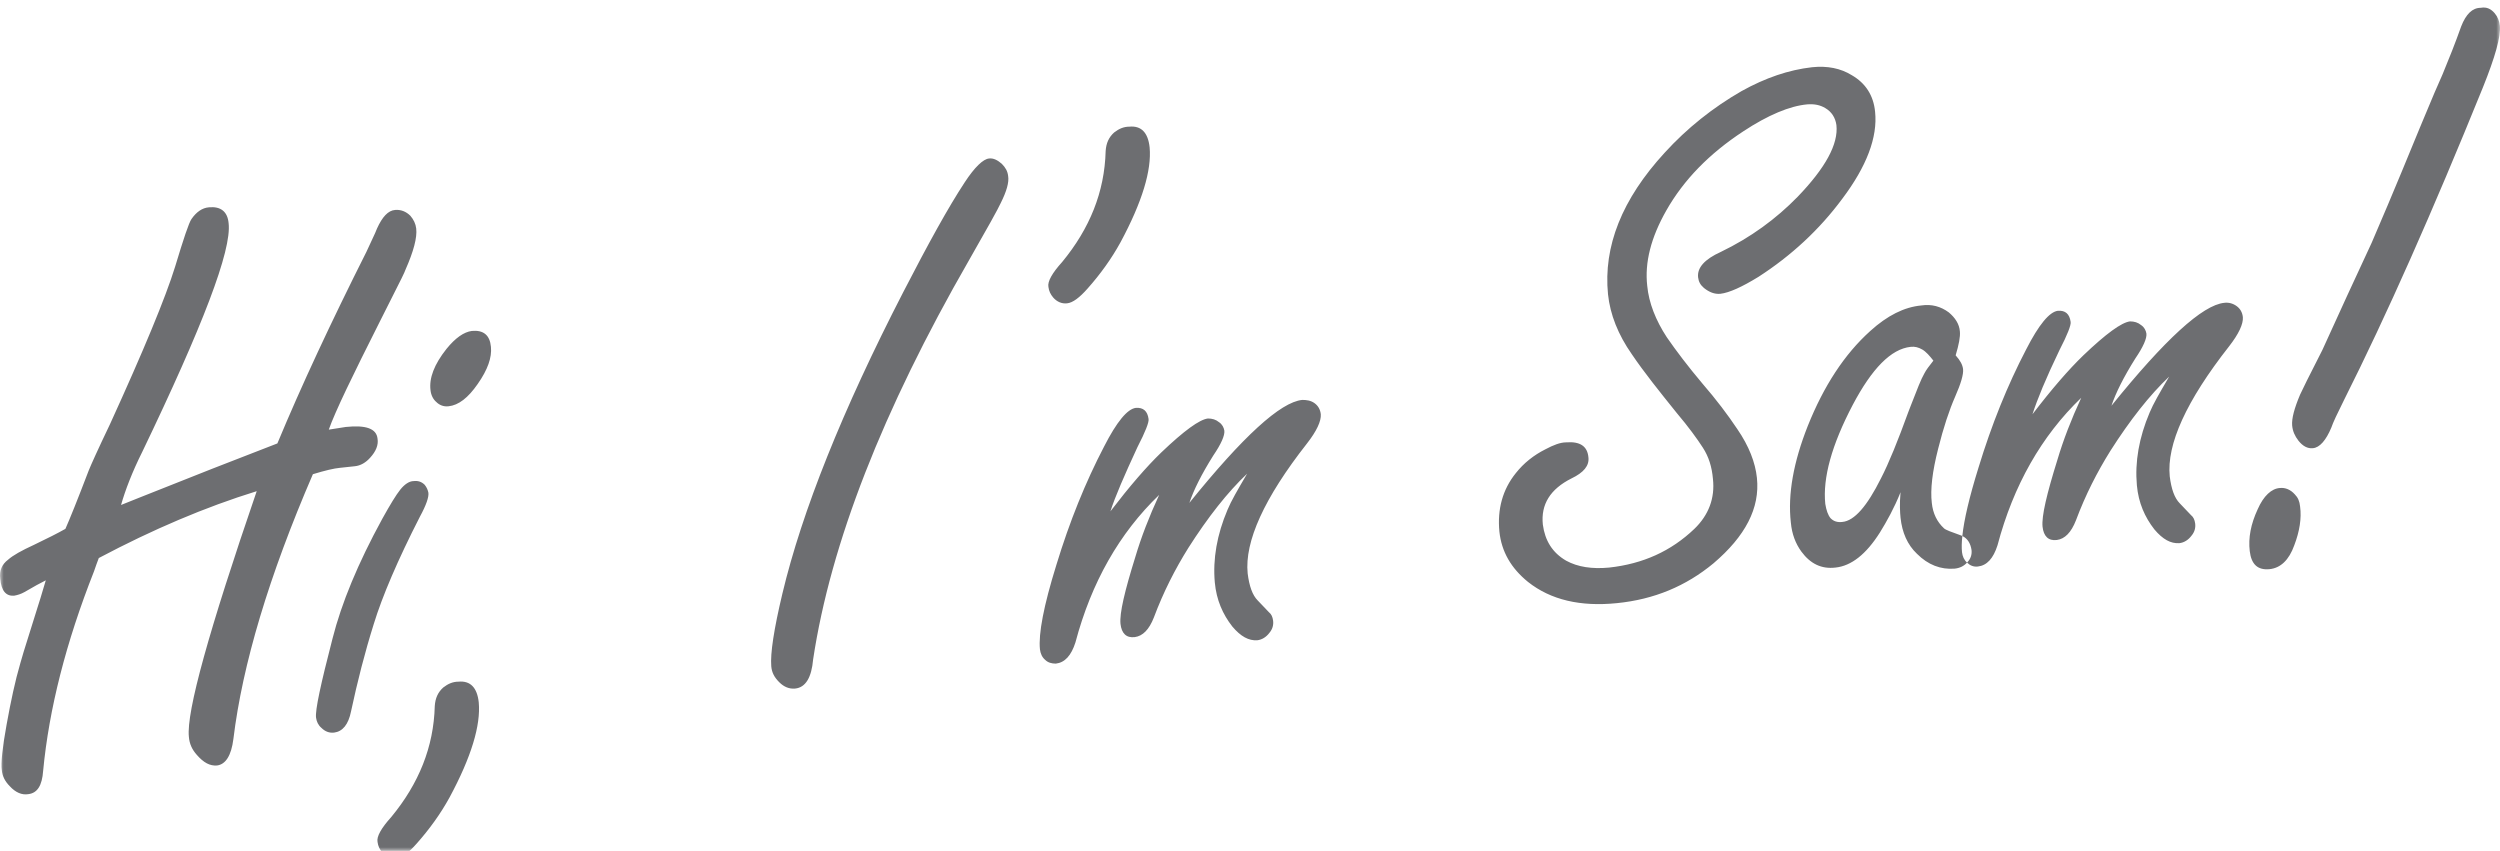 <svg width="332" height="113" viewBox="0 0 332 113" fill="none" xmlns="http://www.w3.org/2000/svg">
<mask id="mask0_1_795" style="mask-type:alpha" maskUnits="userSpaceOnUse" x="0" y="0" width="332" height="113">
<rect width="332" height="113" fill="white"/>
</mask>
<g mask="url(#mask0_1_795)">
<path fill-rule="evenodd" clip-rule="evenodd" d="M326.846 3.502C326.072 5.687 325.228 7.8 324.383 9.844C323.741 11.247 322.953 13.136 321.98 15.47C321.78 15.948 321.573 16.445 321.357 16.961C317.839 25.557 315.657 30.631 314.953 32.251C312.772 36.902 310.59 41.694 308.408 46.485C306.649 49.938 305.664 51.911 305.453 52.404C304.679 54.236 304.327 55.575 304.397 56.491C304.468 57.266 304.749 57.9 305.242 58.534C305.805 59.239 306.438 59.591 307.142 59.521C308.057 59.45 308.901 58.464 309.605 56.773C309.816 56.139 310.379 54.941 311.294 53.109C316.924 41.905 323.046 28.094 329.732 11.605C331.35 7.589 332.124 4.841 331.984 3.432C331.913 2.798 331.702 2.234 331.28 1.741C330.787 1.177 330.224 0.895 329.45 1.036C328.324 1.036 327.48 1.881 326.846 3.502ZM299.823 67.624C298.908 69.597 298.556 71.429 298.767 73.191C298.978 74.952 299.823 75.728 301.371 75.587C302.849 75.446 303.975 74.389 304.679 72.416C305.382 70.584 305.664 68.822 305.453 67.272C305.382 66.567 305.171 66.074 304.749 65.651C304.186 65.017 303.482 64.735 302.779 64.806C301.653 64.876 300.597 65.863 299.823 67.624ZM274.981 42.751C275.051 43.173 274.559 44.442 273.503 46.485C271.673 50.29 270.547 53.038 269.914 55.011C272.447 51.699 274.699 49.092 276.67 47.19C279.696 44.301 281.737 42.821 282.863 42.68C283.426 42.68 283.918 42.821 284.341 43.173C284.763 43.455 284.974 43.878 285.044 44.301C285.115 44.935 284.622 46.062 283.567 47.612C282.018 50.079 280.963 52.193 280.4 53.884C287.507 45.076 292.504 40.496 295.389 40.214C295.952 40.143 296.515 40.284 297.008 40.637C297.501 40.989 297.782 41.482 297.852 42.116C297.923 43.032 297.289 44.371 296.023 45.992C290.322 53.25 287.719 59.028 288.141 63.255C288.352 64.947 288.774 66.144 289.478 66.849L290.956 68.399C291.308 68.681 291.448 69.034 291.519 69.527C291.589 70.09 291.448 70.654 291.026 71.147C290.604 71.711 290.041 72.063 289.408 72.134C288.282 72.204 287.226 71.641 286.1 70.302C284.833 68.681 283.989 66.779 283.778 64.453C283.496 61.353 284.059 58.112 285.467 54.8C285.943 53.641 286.814 52.153 287.953 50.208L288.07 50.008C285.467 52.474 282.863 55.786 280.259 59.873C278.5 62.692 276.951 65.722 275.685 69.104C275.051 70.725 274.207 71.57 273.151 71.711C272.025 71.852 271.392 71.218 271.251 69.95C271.11 68.54 271.814 65.581 273.222 61.071C273.996 58.464 275.051 55.716 276.388 52.827C271.11 57.9 267.381 64.453 265.269 72.416C264.706 74.177 263.862 75.093 262.665 75.234C262.102 75.305 261.61 75.093 261.258 74.741C261.246 74.731 261.234 74.721 261.223 74.711C261.235 74.698 261.246 74.684 261.258 74.671C261.68 74.248 261.891 73.684 261.821 73.05C261.695 72.167 261.287 71.51 260.598 71.18C260.823 69.029 261.527 66.012 262.736 62.128C264.495 56.35 266.606 51.136 269.069 46.415C270.758 43.103 272.166 41.412 273.292 41.271C274.277 41.2 274.84 41.694 274.981 42.751ZM260.598 71.18C260.508 72.034 260.494 72.751 260.554 73.332C260.623 73.879 260.824 74.361 261.223 74.711C260.805 75.179 260.253 75.448 259.569 75.516C257.739 75.657 256.05 75.023 254.572 73.543C253.306 72.345 252.602 70.725 252.391 68.752C252.32 68.047 252.25 66.919 252.391 65.369C251.546 67.483 250.561 69.245 249.646 70.725C247.817 73.614 245.846 75.164 243.735 75.375C241.905 75.587 240.427 74.882 239.231 73.261C238.457 72.204 237.964 70.936 237.823 69.386C237.401 65.651 238.175 61.353 240.075 56.561C242.187 51.277 244.931 47.049 248.38 43.948C250.632 41.905 252.883 40.778 255.135 40.566C256.543 40.355 257.739 40.707 258.795 41.482C259.639 42.187 260.202 43.032 260.273 44.019C260.343 44.724 260.132 45.78 259.71 47.19C260.343 47.894 260.625 48.458 260.695 49.022C260.765 49.726 260.413 50.924 259.639 52.686C258.865 54.447 258.091 56.773 257.387 59.591C256.613 62.621 256.332 65.017 256.543 66.779C256.684 68.188 257.247 69.315 258.162 70.161C258.373 70.372 259.147 70.654 260.343 71.077C260.432 71.106 260.517 71.141 260.598 71.18ZM255.558 49.586C255.122 50.333 254.576 51.742 253.774 53.813L253.643 54.151L253.446 54.659C252.039 58.534 250.843 61.494 249.787 63.537C247.957 67.201 246.268 69.174 244.65 69.315C244.016 69.386 243.524 69.245 243.102 68.822C242.75 68.399 242.539 67.765 242.398 66.92C242.046 63.467 243.242 59.098 246.057 53.743C248.591 48.951 251.124 46.344 253.728 46.062C254.291 45.992 254.784 46.133 255.276 46.415C255.769 46.696 256.261 47.26 256.754 47.894C256.191 48.599 255.769 49.163 255.558 49.586ZM205.24 59.662C203.692 60.437 202.355 61.494 201.299 62.833C199.54 65.017 198.836 67.624 199.118 70.584C199.399 73.261 200.666 75.446 202.918 77.278C205.944 79.674 209.885 80.59 214.741 80.096C219.667 79.603 223.889 77.841 227.549 74.811C231.771 71.218 233.742 67.483 233.32 63.467C233.108 61.423 232.264 59.239 230.716 56.984C229.449 55.082 227.901 53.038 226.071 50.924C224.171 48.669 222.623 46.626 221.356 44.794C219.878 42.539 218.963 40.214 218.752 37.959C218.4 34.858 219.245 31.547 221.286 27.953C223.608 23.866 226.986 20.413 231.49 17.454C234.797 15.27 237.683 14.072 240.005 13.86C240.92 13.79 241.694 13.931 242.398 14.354C243.242 14.847 243.735 15.622 243.876 16.608C244.157 19.145 242.398 22.316 238.738 26.121C235.853 29.081 232.475 31.547 228.534 33.449C226.353 34.436 225.367 35.563 225.508 36.831C225.578 37.395 225.79 37.818 226.282 38.241C226.986 38.804 227.69 39.086 228.464 39.016C229.66 38.875 231.349 38.1 233.531 36.761C237.894 33.943 241.624 30.49 244.65 26.403C247.887 22.105 249.365 18.229 249.013 14.847C248.802 12.662 247.746 11.042 245.916 9.985C244.439 9.069 242.679 8.716 240.638 8.928C237.542 9.28 234.446 10.337 231.279 12.099C227.479 14.283 224.03 17.031 221.075 20.273C215.374 26.473 212.911 32.745 213.544 39.086C213.826 41.764 214.882 44.442 216.711 47.049C218.321 49.431 220.348 51.953 222.654 54.822L222.693 54.87C224.241 56.702 225.367 58.252 226.141 59.45C226.916 60.648 227.338 61.987 227.479 63.608C227.76 66.144 226.916 68.399 225.015 70.231C221.919 73.191 218.189 74.882 213.685 75.375C211.433 75.587 209.533 75.305 207.985 74.459C206.155 73.402 205.17 71.782 204.889 69.668C204.607 66.99 205.874 64.947 208.689 63.537C210.307 62.762 211.081 61.846 210.941 60.719C210.8 59.239 209.815 58.605 207.985 58.746C207.211 58.746 206.296 59.098 205.24 59.662ZM152.53 55.645C152.601 56.068 152.108 57.337 151.053 59.38C149.293 63.185 148.097 65.933 147.463 67.906C149.997 64.594 152.249 61.987 154.219 60.085C157.245 57.196 159.286 55.716 160.412 55.575C160.975 55.575 161.468 55.716 161.89 56.068C162.312 56.35 162.523 56.773 162.594 57.196C162.664 57.83 162.172 58.957 161.116 60.507C159.568 62.974 158.512 65.088 157.949 66.779C165.057 57.971 170.053 53.391 172.939 53.109C173.502 53.109 174.065 53.179 174.557 53.531C175.05 53.884 175.331 54.377 175.402 55.011C175.472 55.927 174.839 57.266 173.572 58.887C167.872 66.144 165.268 71.922 165.69 76.15C165.901 77.841 166.324 79.039 167.027 79.744L168.505 81.294C168.857 81.576 168.998 81.928 169.068 82.422C169.139 82.985 168.998 83.549 168.576 84.042C168.153 84.606 167.59 84.958 166.957 85.029C165.831 85.099 164.775 84.535 163.649 83.197C162.383 81.576 161.538 79.674 161.327 77.348C161.046 74.248 161.609 71.007 163.016 67.695C163.492 66.536 164.364 65.048 165.503 63.103L165.62 62.903C163.016 65.369 160.412 68.681 157.808 72.768C156.049 75.587 154.501 78.617 153.234 81.999C152.601 83.62 151.756 84.465 150.701 84.606C149.575 84.747 148.941 84.113 148.801 82.844C148.66 81.435 149.364 78.476 150.771 73.966C151.545 71.359 152.601 68.611 153.938 65.722C148.66 70.795 144.93 77.348 142.819 85.311C142.256 87.072 141.411 87.988 140.215 88.129C139.652 88.129 139.159 87.988 138.807 87.636C138.385 87.284 138.174 86.79 138.104 86.227C137.893 84.183 138.596 80.449 140.285 75.023C142.045 69.245 144.156 64.031 146.619 59.309C148.308 55.998 149.715 54.306 150.841 54.166C151.827 54.095 152.39 54.588 152.53 55.645ZM147.956 17.595C147.252 18.229 146.9 19.004 146.83 20.061C146.689 25.487 144.719 30.349 141.059 34.788C139.722 36.268 139.089 37.395 139.23 38.1C139.3 38.664 139.511 39.086 139.863 39.509C140.356 40.073 140.989 40.355 141.693 40.284C142.467 40.214 143.382 39.509 144.437 38.311C146.126 36.409 147.604 34.365 148.801 32.181C151.686 26.826 152.953 22.598 152.671 19.568C152.46 17.595 151.545 16.679 149.997 16.82C149.223 16.82 148.589 17.102 147.956 17.595ZM119.947 38.804C123.255 32.392 125.929 27.53 128.111 24.218C129.448 22.175 130.574 21.118 131.348 21.048C131.911 20.977 132.474 21.259 133.037 21.752C133.529 22.245 133.811 22.739 133.881 23.373C134.022 24.218 133.67 25.416 132.896 26.967C132.544 27.742 131.137 30.278 128.674 34.577C117.203 54.518 110.306 72.204 107.984 87.565C107.773 89.961 106.998 91.3 105.591 91.441C104.817 91.511 104.113 91.23 103.48 90.595C102.846 89.961 102.495 89.327 102.424 88.481C102.283 86.79 102.776 83.549 103.902 78.828C106.506 67.906 111.854 54.518 119.947 38.804ZM58.863 91.3C58.159 91.934 57.807 92.709 57.737 93.766C57.596 99.192 55.626 104.054 51.966 108.493C50.629 109.973 49.996 111.1 50.136 111.805C50.207 112.369 50.418 112.791 50.77 113.214C51.262 113.778 51.896 114.06 52.599 113.989C53.374 113.919 54.288 113.214 55.344 112.016C57.033 110.114 58.511 108.07 59.707 105.886C62.593 100.531 63.859 96.303 63.578 93.273C63.367 91.3 62.452 90.384 60.904 90.525C60.129 90.525 59.496 90.807 58.863 91.3ZM57.174 51.84C56.963 50.22 57.666 48.388 59.285 46.344C60.481 44.864 61.607 44.089 62.663 43.948C64.211 43.807 65.056 44.512 65.196 46.062C65.337 47.471 64.774 49.092 63.437 50.995C62.17 52.827 60.904 53.813 59.566 53.954C58.933 54.025 58.37 53.813 57.948 53.391C57.526 53.038 57.244 52.474 57.174 51.84ZM53.162 65.017C52.599 65.722 51.825 66.99 50.77 68.892C47.532 74.811 45.351 80.096 44.155 84.817C42.606 90.807 41.832 94.33 41.973 95.317C42.043 95.81 42.255 96.303 42.677 96.655C43.169 97.148 43.732 97.36 44.366 97.289C45.492 97.148 46.266 96.233 46.618 94.471C47.462 90.525 48.447 86.649 49.644 82.844C50.77 79.18 52.811 74.389 55.766 68.611C56.611 67.061 56.963 66.004 56.892 65.44C56.822 65.088 56.681 64.735 56.4 64.383C55.977 63.96 55.485 63.819 54.922 63.89C54.359 63.89 53.725 64.312 53.162 65.017ZM26.139 100.249C25.506 99.544 25.154 98.769 25.083 97.853C24.731 94.541 27.758 83.69 34.091 65.228C27.265 67.342 20.298 70.302 13.12 74.107L13.12 74.107C12.909 74.671 12.697 75.234 12.486 75.868C8.757 85.311 6.505 94.189 5.73 102.363C5.59 104.336 4.956 105.322 3.76 105.463C2.915 105.604 2.071 105.252 1.297 104.406C0.664 103.772 0.312 103.067 0.241 102.292C0.101 101.376 0.312 99.333 0.875 96.233C1.438 93.132 2.001 90.454 2.704 88.059C2.847 87.486 3.28 86.107 3.96 83.942C4.284 82.909 4.665 81.697 5.097 80.308C5.303 79.688 5.485 79.068 5.672 78.434C5.803 77.987 5.937 77.533 6.082 77.066C5.379 77.419 4.464 77.912 3.267 78.617C2.775 78.898 2.282 79.039 1.86 79.11C0.804 79.18 0.171 78.476 0.03 76.855C-0.111 75.798 0.241 74.952 1.086 74.318C1.719 73.754 2.845 73.12 4.534 72.345C6.293 71.5 7.701 70.795 8.686 70.231C9.249 68.963 10.305 66.356 11.783 62.48C12.064 61.776 12.979 59.732 14.598 56.35C19.102 46.485 21.987 39.509 23.253 35.422C24.38 31.688 25.083 29.574 25.435 29.081C26.069 28.165 26.843 27.601 27.758 27.53C29.306 27.389 30.221 28.094 30.361 29.644C30.784 33.238 26.913 43.314 18.89 60.014C17.553 62.692 16.638 65.088 16.075 67.061L18.538 66.074C25.224 63.396 31.346 61.001 36.836 58.887C40.002 51.277 43.944 42.821 48.658 33.449C48.932 32.852 49.17 32.343 49.37 31.915C49.737 31.132 49.975 30.622 50.066 30.349C50.77 28.799 51.544 27.953 52.459 27.883C53.233 27.812 53.937 28.094 54.499 28.658C54.922 29.151 55.203 29.715 55.274 30.349C55.414 31.547 54.922 33.379 53.866 35.775C53.726 36.197 53.148 37.338 52.175 39.26C51.687 40.224 51.1 41.385 50.418 42.751C46.829 49.867 44.507 54.659 43.662 57.055C44.239 56.972 44.744 56.889 45.162 56.821C45.458 56.773 45.71 56.731 45.914 56.702C48.588 56.42 49.996 56.914 50.136 58.252C50.277 59.098 49.925 59.944 49.151 60.789C48.588 61.423 47.884 61.846 47.11 61.917L45.14 62.128C44.366 62.199 43.169 62.48 41.551 62.974C35.71 76.503 32.191 88.27 30.995 98.135C30.713 100.39 29.939 101.517 28.813 101.658C27.898 101.729 27.054 101.306 26.139 100.249Z" fill="#6D6E71"/>
</g>
</svg>
